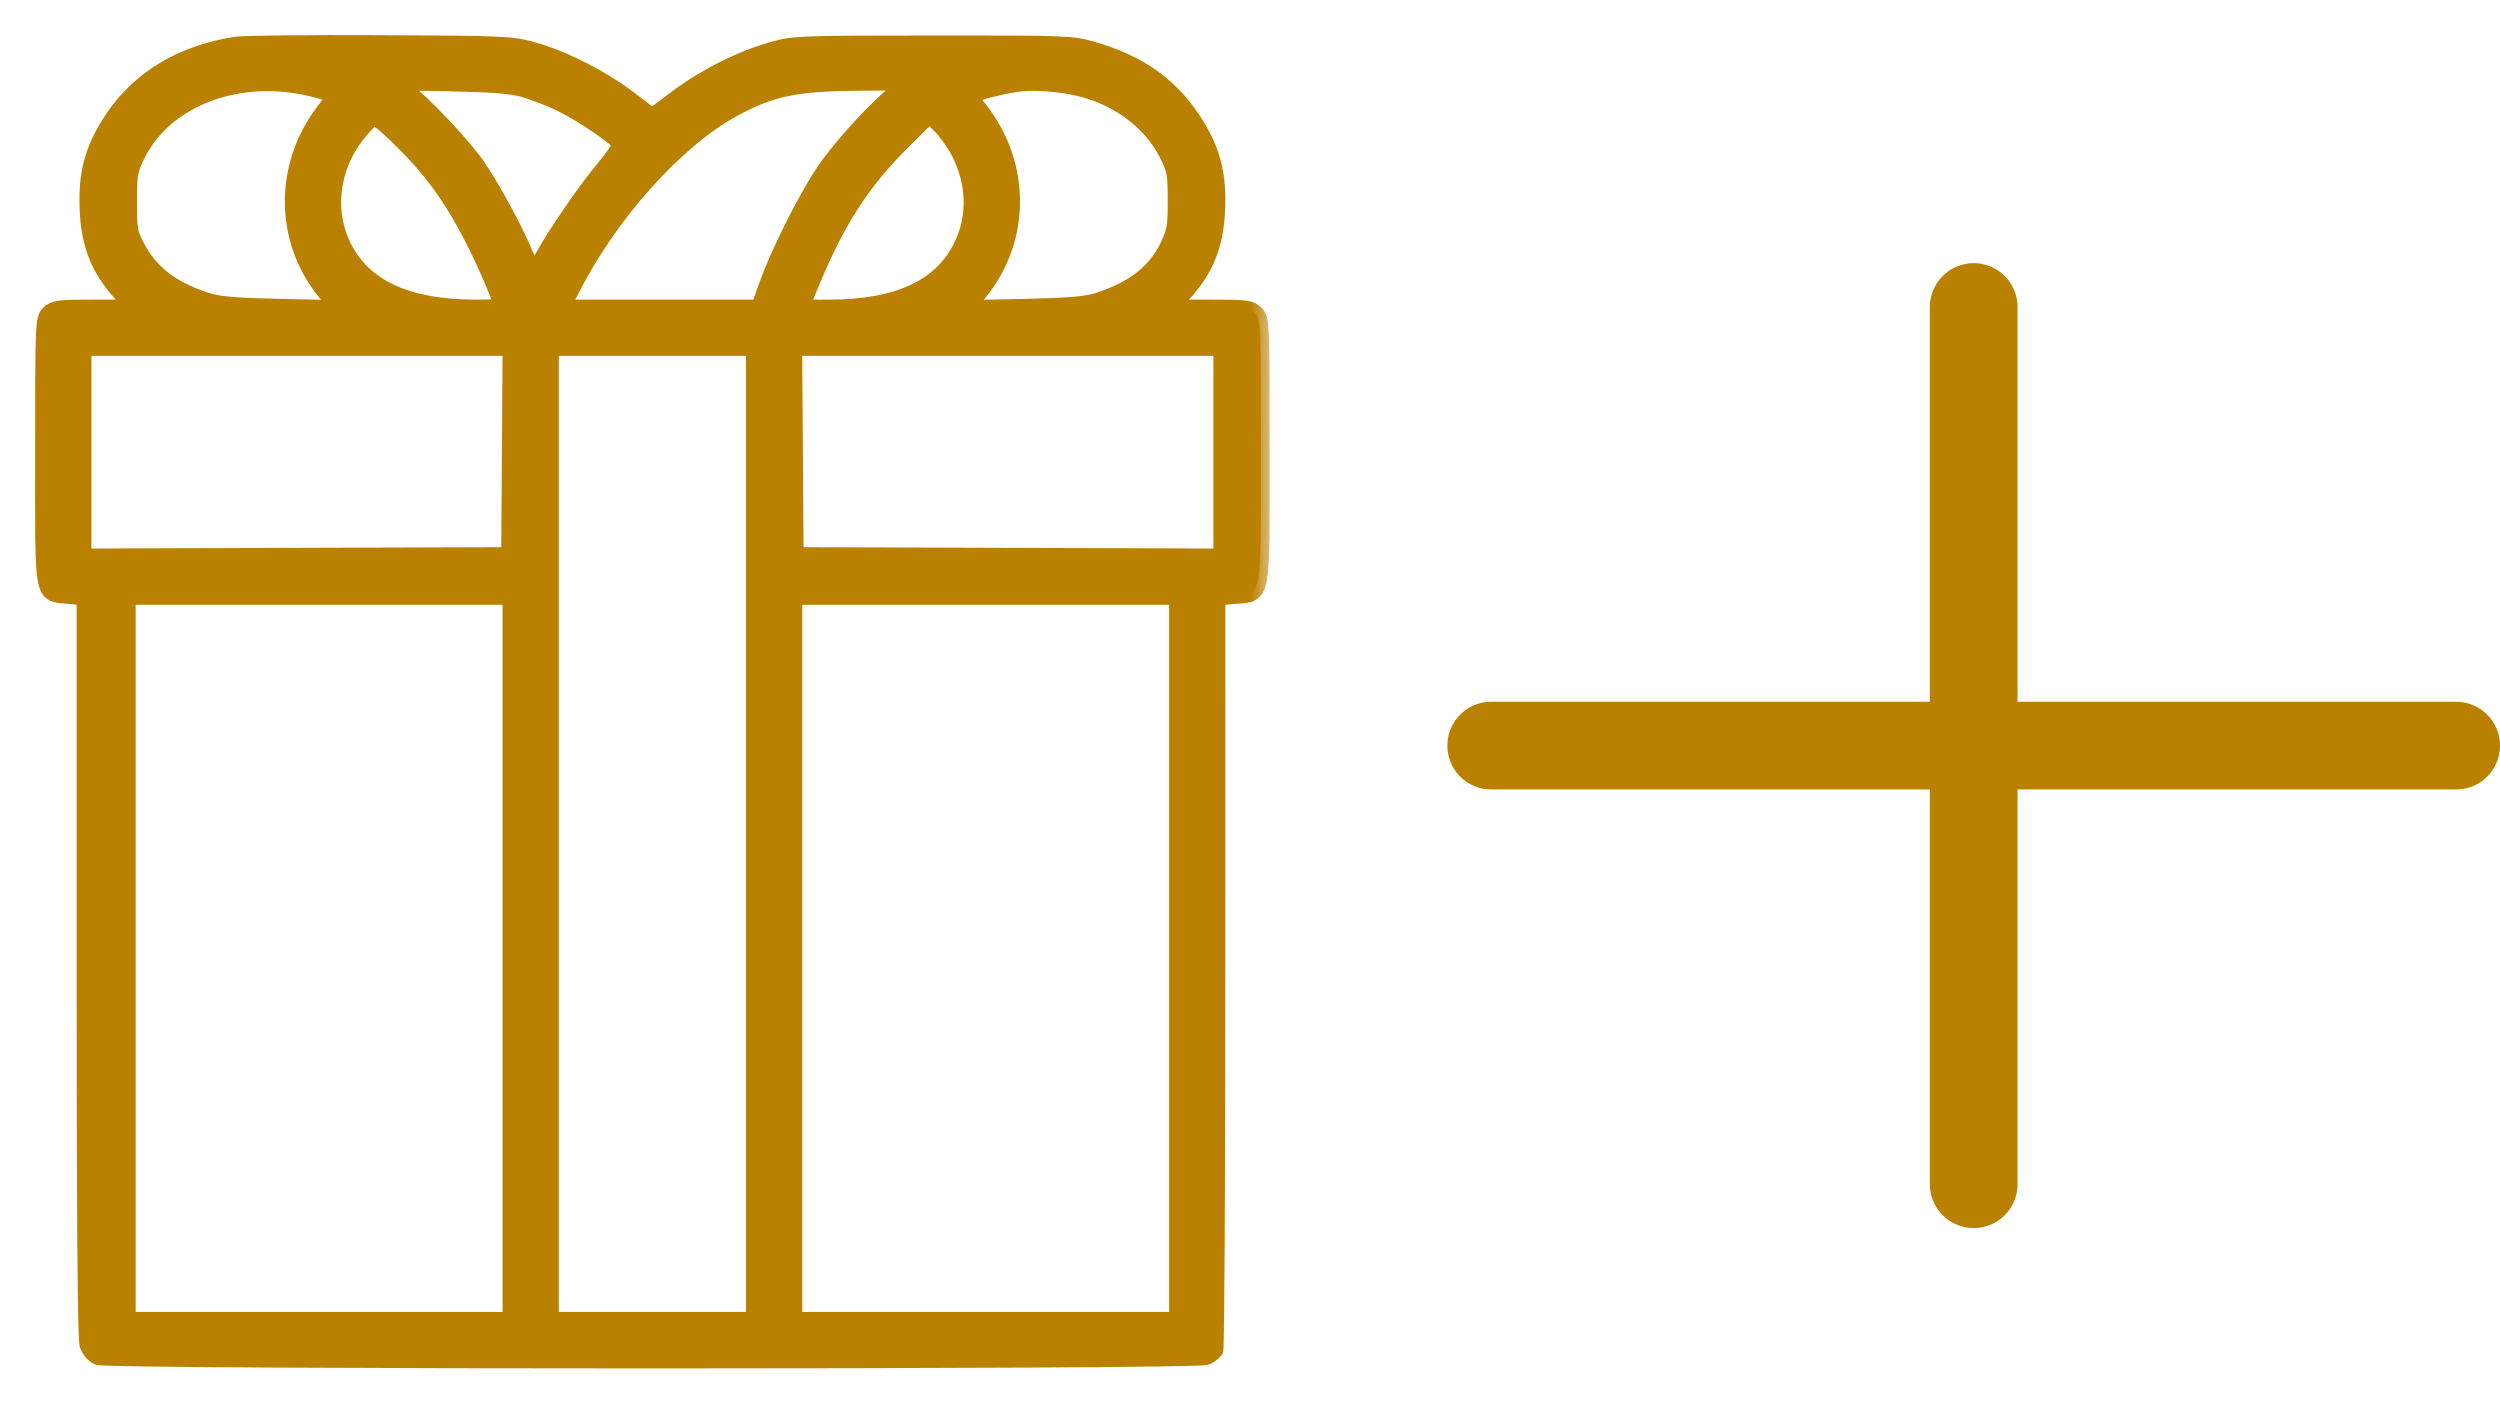 <?xml version="1.0" encoding="UTF-8"?> <svg xmlns="http://www.w3.org/2000/svg" width="57" height="32" viewBox="0 0 57 32" fill="none"> <mask id="path-1-outside-1_365_440" maskUnits="userSpaceOnUse" x="0" y="0" width="29" height="32" fill="black"> <rect fill="white" width="29" height="32"></rect> <path fill-rule="evenodd" clip-rule="evenodd" d="M5.382 1.037C4.154 1.226 3.194 1.801 2.584 2.713C2.171 3.331 2.009 3.852 2.011 4.562C2.014 5.489 2.229 6.084 2.777 6.684L3.094 7.031H2.174C1.337 7.031 1.241 7.042 1.127 7.157C1.004 7.279 1.001 7.367 1.001 10.3C1.001 13.755 0.955 13.505 1.593 13.57L1.947 13.607V22.039C1.947 27.764 1.968 30.532 2.013 30.661C2.049 30.765 2.15 30.883 2.237 30.923C2.464 31.026 27.31 31.026 27.507 30.922C27.583 30.882 27.665 30.818 27.691 30.78C27.716 30.742 27.738 26.862 27.738 22.159L27.739 13.607L28.132 13.571C28.791 13.511 28.748 13.743 28.748 10.271C28.748 7.367 28.745 7.279 28.622 7.157C28.507 7.042 28.412 7.031 27.575 7.031H26.654L26.972 6.684C27.52 6.084 27.735 5.489 27.738 4.562C27.74 3.852 27.578 3.331 27.165 2.713C26.647 1.939 25.939 1.446 24.92 1.151C24.438 1.011 24.364 1.008 21.275 1.01C18.206 1.011 18.109 1.015 17.618 1.152C16.9 1.352 16.067 1.772 15.424 2.258L14.869 2.676L14.341 2.273C13.709 1.791 12.823 1.342 12.131 1.153C11.65 1.022 11.49 1.015 8.663 1.002C7.033 0.994 5.556 1.01 5.382 1.037ZM7.184 2.018C7.407 2.076 7.611 2.136 7.636 2.152C7.662 2.168 7.572 2.322 7.437 2.493C6.408 3.795 6.452 5.58 7.544 6.788L7.776 7.045L6.422 7.015C5.372 6.992 4.99 6.96 4.721 6.875C3.912 6.617 3.422 6.241 3.1 5.63C2.938 5.324 2.924 5.24 2.924 4.603C2.924 3.963 2.939 3.88 3.109 3.531C3.754 2.214 5.475 1.575 7.184 2.018ZM11.942 2.016C12.15 2.075 12.519 2.216 12.762 2.33C13.243 2.556 14.105 3.141 14.158 3.278C14.176 3.324 14.015 3.571 13.801 3.825C13.381 4.324 12.673 5.352 12.385 5.882C12.286 6.063 12.187 6.211 12.164 6.211C12.142 6.211 12.057 6.048 11.977 5.848C11.762 5.313 11.255 4.37 10.887 3.823C10.577 3.36 9.659 2.385 9.199 2.028L8.978 1.856L10.271 1.883C11.23 1.902 11.661 1.937 11.942 2.016ZM20.55 2.028C20.054 2.403 19.16 3.373 18.787 3.941C18.348 4.607 17.756 5.795 17.491 6.542L17.317 7.031H15.054H12.792L13.007 6.605C13.878 4.88 15.394 3.185 16.703 2.471C17.585 1.99 18.139 1.877 19.667 1.868L20.771 1.861L20.55 2.028ZM24.423 1.953C25.403 2.128 26.249 2.73 26.639 3.531C26.808 3.876 26.824 3.968 26.824 4.571C26.825 5.156 26.805 5.275 26.658 5.59C26.367 6.211 25.86 6.61 25.027 6.875C24.759 6.96 24.377 6.992 23.327 7.015L21.973 7.045L22.205 6.788C23.298 5.579 23.343 3.797 22.314 2.496L22.07 2.187L22.24 2.12C22.412 2.052 22.844 1.947 23.136 1.901C23.473 1.849 23.945 1.868 24.423 1.953ZM9.433 3.457C9.984 4.038 10.406 4.656 10.839 5.519C11.121 6.081 11.469 6.899 11.469 7.001C11.469 7.017 11.188 7.031 10.844 7.031C9.28 7.031 8.286 6.572 7.817 5.636C7.377 4.754 7.555 3.665 8.264 2.895L8.52 2.618L8.753 2.802C8.881 2.903 9.187 3.198 9.433 3.457ZM21.865 3.429C22.249 4.154 22.273 4.951 21.931 5.636C21.463 6.573 20.469 7.031 18.901 7.031C18.18 7.031 18.215 7.091 18.515 6.369C19.077 5.019 19.651 4.133 20.532 3.254L21.189 2.599L21.433 2.837C21.567 2.968 21.762 3.235 21.865 3.429ZM11.643 10.294L11.627 12.675L6.755 12.691L1.884 12.707V10.31V7.914H6.772H11.66L11.643 10.294ZM17.208 19.013V30.112H14.874H12.541V19.013V7.914H14.874H17.208V19.013ZM27.865 10.31V12.707L22.994 12.691L18.122 12.675L18.106 10.294L18.089 7.914H22.977H27.865V10.31ZM11.658 21.85V30.112H7.275H2.893V21.85V13.589H7.275H11.658V21.85ZM26.856 21.85V30.112H22.473H18.091V21.85V13.589H22.473H26.856V21.85Z"></path> </mask> <path fill-rule="evenodd" clip-rule="evenodd" d="M5.382 1.037C4.154 1.226 3.194 1.801 2.584 2.713C2.171 3.331 2.009 3.852 2.011 4.562C2.014 5.489 2.229 6.084 2.777 6.684L3.094 7.031H2.174C1.337 7.031 1.241 7.042 1.127 7.157C1.004 7.279 1.001 7.367 1.001 10.3C1.001 13.755 0.955 13.505 1.593 13.57L1.947 13.607V22.039C1.947 27.764 1.968 30.532 2.013 30.661C2.049 30.765 2.15 30.883 2.237 30.923C2.464 31.026 27.31 31.026 27.507 30.922C27.583 30.882 27.665 30.818 27.691 30.78C27.716 30.742 27.738 26.862 27.738 22.159L27.739 13.607L28.132 13.571C28.791 13.511 28.748 13.743 28.748 10.271C28.748 7.367 28.745 7.279 28.622 7.157C28.507 7.042 28.412 7.031 27.575 7.031H26.654L26.972 6.684C27.52 6.084 27.735 5.489 27.738 4.562C27.74 3.852 27.578 3.331 27.165 2.713C26.647 1.939 25.939 1.446 24.92 1.151C24.438 1.011 24.364 1.008 21.275 1.01C18.206 1.011 18.109 1.015 17.618 1.152C16.9 1.352 16.067 1.772 15.424 2.258L14.869 2.676L14.341 2.273C13.709 1.791 12.823 1.342 12.131 1.153C11.65 1.022 11.49 1.015 8.663 1.002C7.033 0.994 5.556 1.01 5.382 1.037ZM7.184 2.018C7.407 2.076 7.611 2.136 7.636 2.152C7.662 2.168 7.572 2.322 7.437 2.493C6.408 3.795 6.452 5.58 7.544 6.788L7.776 7.045L6.422 7.015C5.372 6.992 4.99 6.96 4.721 6.875C3.912 6.617 3.422 6.241 3.1 5.63C2.938 5.324 2.924 5.24 2.924 4.603C2.924 3.963 2.939 3.88 3.109 3.531C3.754 2.214 5.475 1.575 7.184 2.018ZM11.942 2.016C12.15 2.075 12.519 2.216 12.762 2.33C13.243 2.556 14.105 3.141 14.158 3.278C14.176 3.324 14.015 3.571 13.801 3.825C13.381 4.324 12.673 5.352 12.385 5.882C12.286 6.063 12.187 6.211 12.164 6.211C12.142 6.211 12.057 6.048 11.977 5.848C11.762 5.313 11.255 4.37 10.887 3.823C10.577 3.36 9.659 2.385 9.199 2.028L8.978 1.856L10.271 1.883C11.23 1.902 11.661 1.937 11.942 2.016ZM20.55 2.028C20.054 2.403 19.16 3.373 18.787 3.941C18.348 4.607 17.756 5.795 17.491 6.542L17.317 7.031H15.054H12.792L13.007 6.605C13.878 4.88 15.394 3.185 16.703 2.471C17.585 1.99 18.139 1.877 19.667 1.868L20.771 1.861L20.55 2.028ZM24.423 1.953C25.403 2.128 26.249 2.73 26.639 3.531C26.808 3.876 26.824 3.968 26.824 4.571C26.825 5.156 26.805 5.275 26.658 5.59C26.367 6.211 25.86 6.61 25.027 6.875C24.759 6.96 24.377 6.992 23.327 7.015L21.973 7.045L22.205 6.788C23.298 5.579 23.343 3.797 22.314 2.496L22.07 2.187L22.24 2.12C22.412 2.052 22.844 1.947 23.136 1.901C23.473 1.849 23.945 1.868 24.423 1.953ZM9.433 3.457C9.984 4.038 10.406 4.656 10.839 5.519C11.121 6.081 11.469 6.899 11.469 7.001C11.469 7.017 11.188 7.031 10.844 7.031C9.28 7.031 8.286 6.572 7.817 5.636C7.377 4.754 7.555 3.665 8.264 2.895L8.52 2.618L8.753 2.802C8.881 2.903 9.187 3.198 9.433 3.457ZM21.865 3.429C22.249 4.154 22.273 4.951 21.931 5.636C21.463 6.573 20.469 7.031 18.901 7.031C18.18 7.031 18.215 7.091 18.515 6.369C19.077 5.019 19.651 4.133 20.532 3.254L21.189 2.599L21.433 2.837C21.567 2.968 21.762 3.235 21.865 3.429ZM11.643 10.294L11.627 12.675L6.755 12.691L1.884 12.707V10.31V7.914H6.772H11.66L11.643 10.294ZM17.208 19.013V30.112H14.874H12.541V19.013V7.914H14.874H17.208V19.013ZM27.865 10.31V12.707L22.994 12.691L18.122 12.675L18.106 10.294L18.089 7.914H22.977H27.865V10.31ZM11.658 21.85V30.112H7.275H2.893V21.85V13.589H7.275H11.658V21.85ZM26.856 21.85V30.112H22.473H18.091V21.85V13.589H22.473H26.856V21.85Z" fill="#BA8101"></path> <path fill-rule="evenodd" clip-rule="evenodd" d="M5.382 1.037C4.154 1.226 3.194 1.801 2.584 2.713C2.171 3.331 2.009 3.852 2.011 4.562C2.014 5.489 2.229 6.084 2.777 6.684L3.094 7.031H2.174C1.337 7.031 1.241 7.042 1.127 7.157C1.004 7.279 1.001 7.367 1.001 10.3C1.001 13.755 0.955 13.505 1.593 13.57L1.947 13.607V22.039C1.947 27.764 1.968 30.532 2.013 30.661C2.049 30.765 2.15 30.883 2.237 30.923C2.464 31.026 27.31 31.026 27.507 30.922C27.583 30.882 27.665 30.818 27.691 30.78C27.716 30.742 27.738 26.862 27.738 22.159L27.739 13.607L28.132 13.571C28.791 13.511 28.748 13.743 28.748 10.271C28.748 7.367 28.745 7.279 28.622 7.157C28.507 7.042 28.412 7.031 27.575 7.031H26.654L26.972 6.684C27.52 6.084 27.735 5.489 27.738 4.562C27.74 3.852 27.578 3.331 27.165 2.713C26.647 1.939 25.939 1.446 24.92 1.151C24.438 1.011 24.364 1.008 21.275 1.01C18.206 1.011 18.109 1.015 17.618 1.152C16.9 1.352 16.067 1.772 15.424 2.258L14.869 2.676L14.341 2.273C13.709 1.791 12.823 1.342 12.131 1.153C11.65 1.022 11.49 1.015 8.663 1.002C7.033 0.994 5.556 1.01 5.382 1.037ZM7.184 2.018C7.407 2.076 7.611 2.136 7.636 2.152C7.662 2.168 7.572 2.322 7.437 2.493C6.408 3.795 6.452 5.58 7.544 6.788L7.776 7.045L6.422 7.015C5.372 6.992 4.99 6.96 4.721 6.875C3.912 6.617 3.422 6.241 3.1 5.63C2.938 5.324 2.924 5.24 2.924 4.603C2.924 3.963 2.939 3.88 3.109 3.531C3.754 2.214 5.475 1.575 7.184 2.018ZM11.942 2.016C12.15 2.075 12.519 2.216 12.762 2.33C13.243 2.556 14.105 3.141 14.158 3.278C14.176 3.324 14.015 3.571 13.801 3.825C13.381 4.324 12.673 5.352 12.385 5.882C12.286 6.063 12.187 6.211 12.164 6.211C12.142 6.211 12.057 6.048 11.977 5.848C11.762 5.313 11.255 4.37 10.887 3.823C10.577 3.36 9.659 2.385 9.199 2.028L8.978 1.856L10.271 1.883C11.23 1.902 11.661 1.937 11.942 2.016ZM20.55 2.028C20.054 2.403 19.16 3.373 18.787 3.941C18.348 4.607 17.756 5.795 17.491 6.542L17.317 7.031H15.054H12.792L13.007 6.605C13.878 4.88 15.394 3.185 16.703 2.471C17.585 1.99 18.139 1.877 19.667 1.868L20.771 1.861L20.55 2.028ZM24.423 1.953C25.403 2.128 26.249 2.73 26.639 3.531C26.808 3.876 26.824 3.968 26.824 4.571C26.825 5.156 26.805 5.275 26.658 5.59C26.367 6.211 25.86 6.61 25.027 6.875C24.759 6.96 24.377 6.992 23.327 7.015L21.973 7.045L22.205 6.788C23.298 5.579 23.343 3.797 22.314 2.496L22.07 2.187L22.24 2.12C22.412 2.052 22.844 1.947 23.136 1.901C23.473 1.849 23.945 1.868 24.423 1.953ZM9.433 3.457C9.984 4.038 10.406 4.656 10.839 5.519C11.121 6.081 11.469 6.899 11.469 7.001C11.469 7.017 11.188 7.031 10.844 7.031C9.28 7.031 8.286 6.572 7.817 5.636C7.377 4.754 7.555 3.665 8.264 2.895L8.52 2.618L8.753 2.802C8.881 2.903 9.187 3.198 9.433 3.457ZM21.865 3.429C22.249 4.154 22.273 4.951 21.931 5.636C21.463 6.573 20.469 7.031 18.901 7.031C18.18 7.031 18.215 7.091 18.515 6.369C19.077 5.019 19.651 4.133 20.532 3.254L21.189 2.599L21.433 2.837C21.567 2.968 21.762 3.235 21.865 3.429ZM11.643 10.294L11.627 12.675L6.755 12.691L1.884 12.707V10.31V7.914H6.772H11.66L11.643 10.294ZM17.208 19.013V30.112H14.874H12.541V19.013V7.914H14.874H17.208V19.013ZM27.865 10.31V12.707L22.994 12.691L18.122 12.675L18.106 10.294L18.089 7.914H22.977H27.865V10.31ZM11.658 21.85V30.112H7.275H2.893V21.85V13.589H7.275H11.658V21.85ZM26.856 21.85V30.112H22.473H18.091V21.85V13.589H22.473H26.856V21.85Z" stroke="#BA8101" stroke-width="0.4" mask="url(#path-1-outside-1_365_440)"></path> <line x1="45" y1="7" x2="45" y2="27" stroke="#BA8101" stroke-width="2" stroke-linecap="round"></line> <line x1="34" y1="17" x2="56" y2="17" stroke="#BA8101" stroke-width="2" stroke-linecap="round"></line> </svg> 